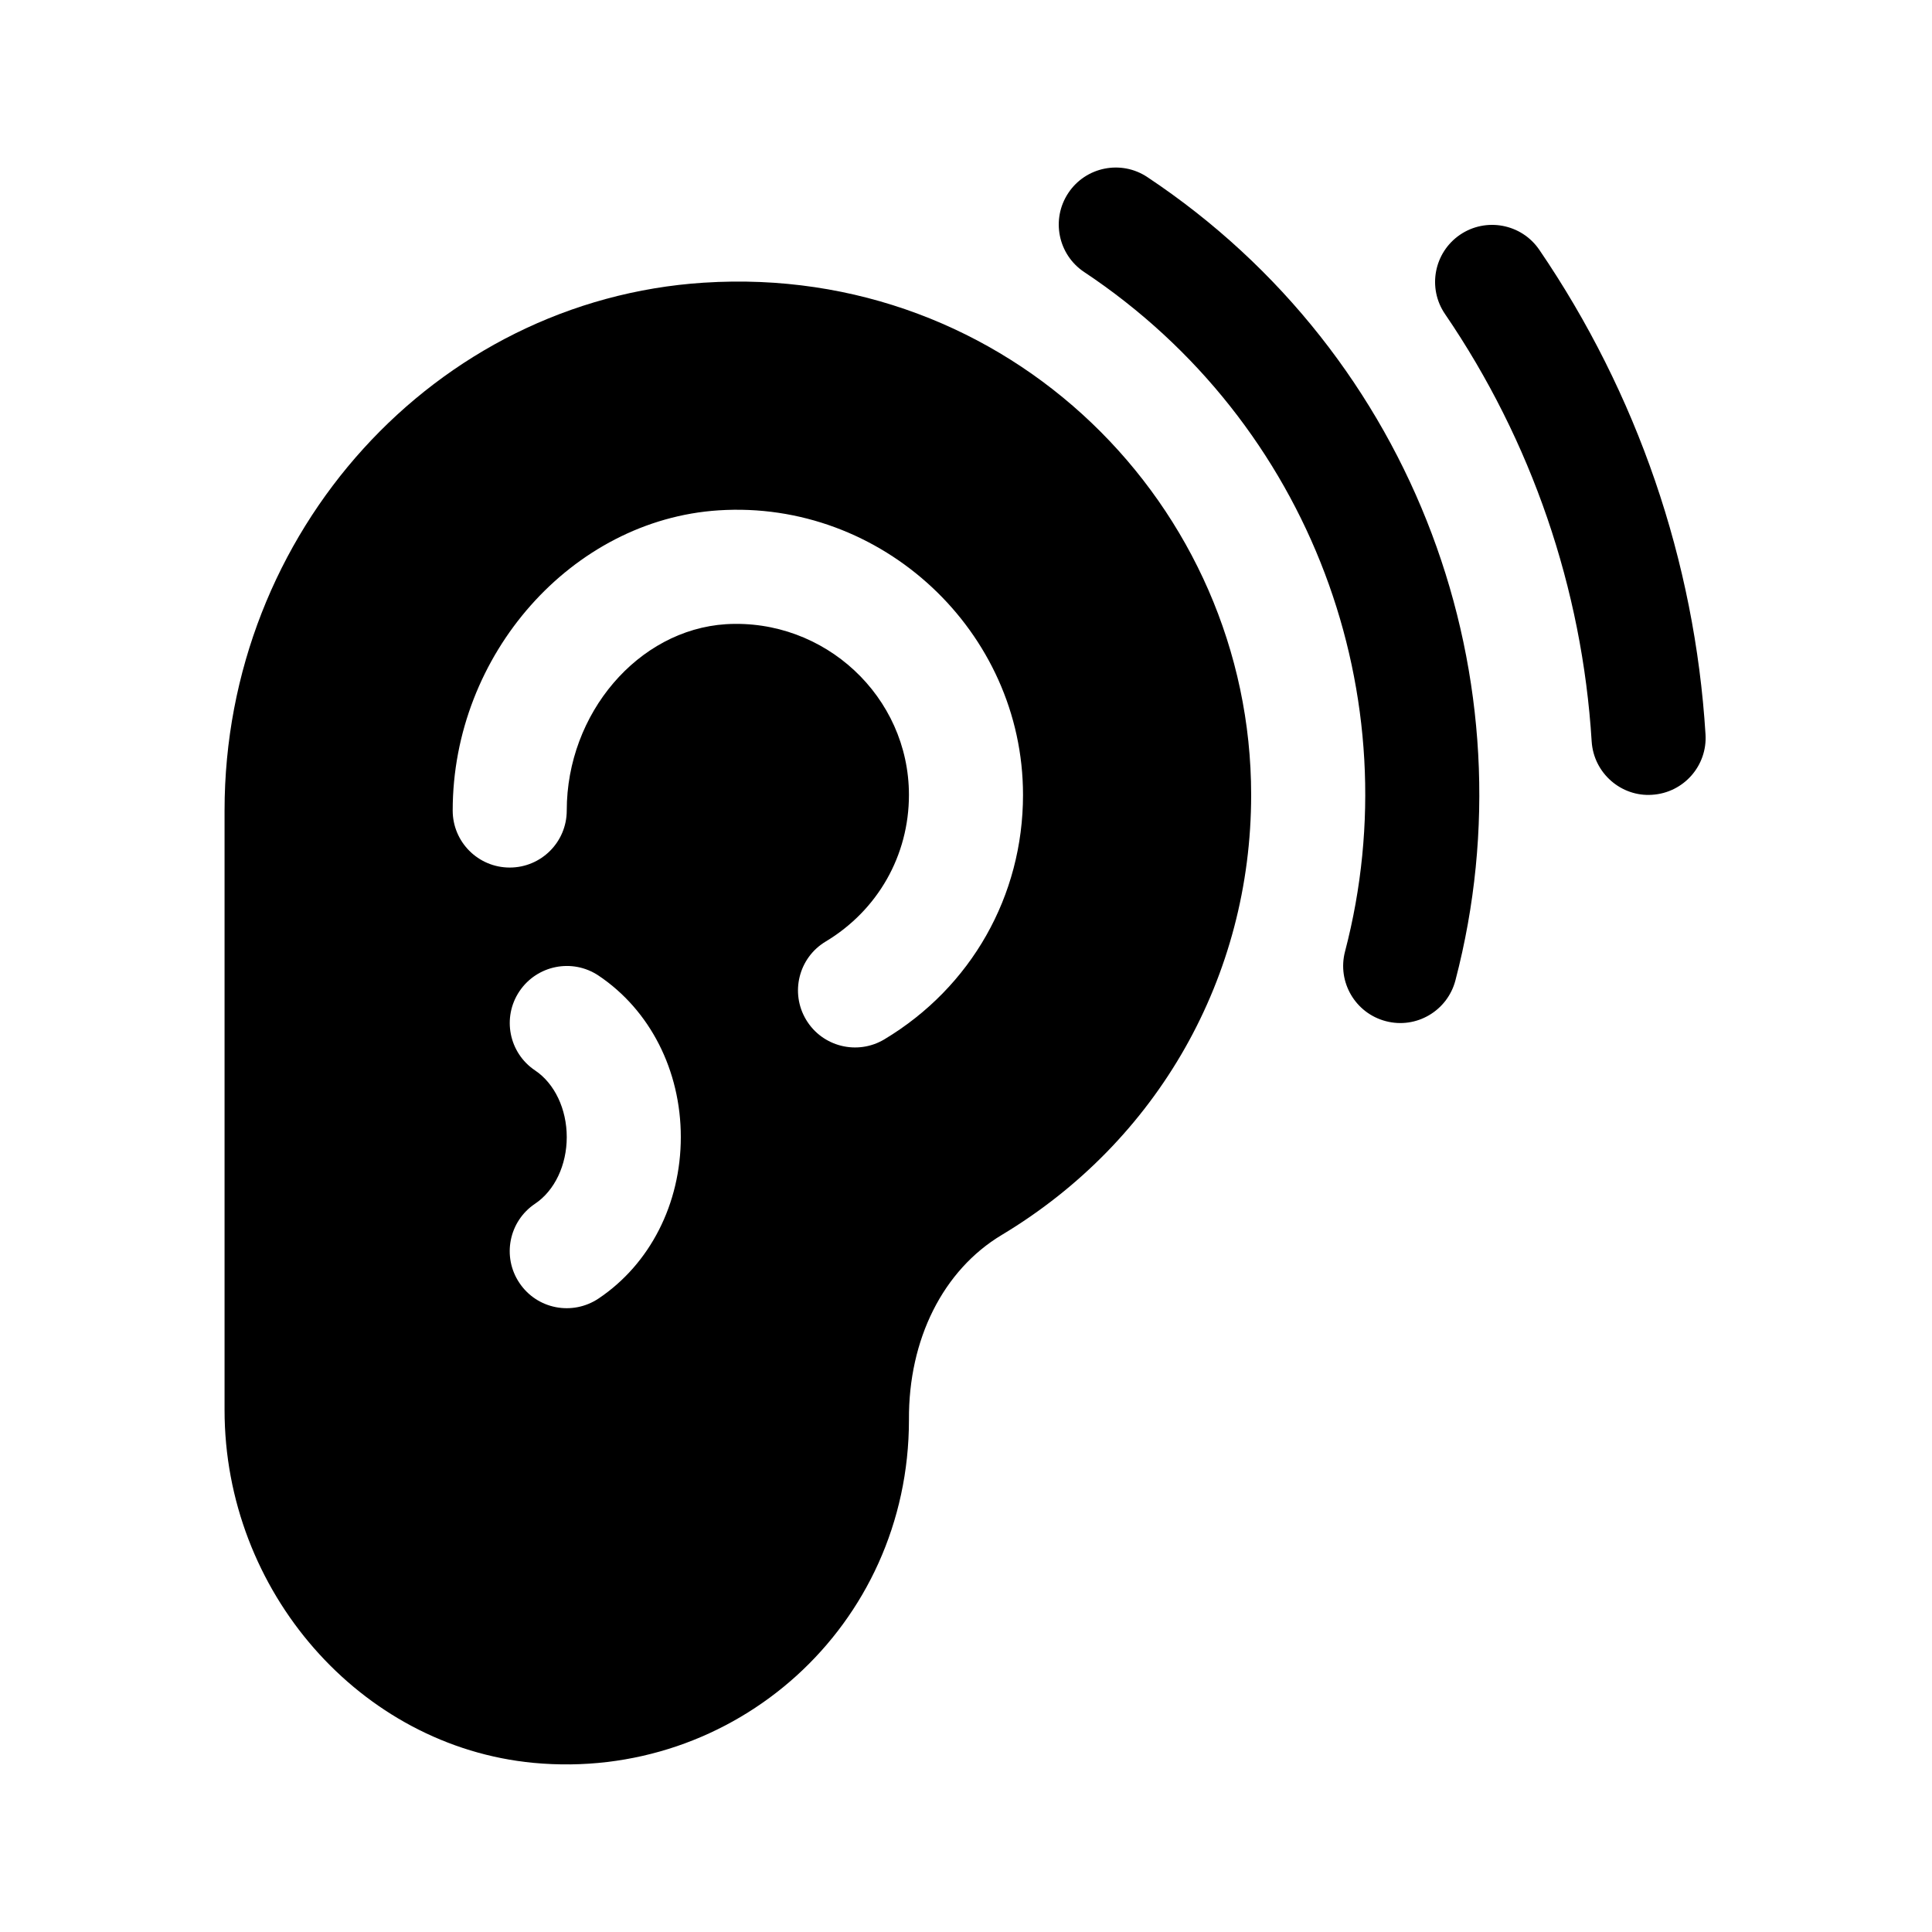 <?xml version="1.0" encoding="UTF-8"?>
<!-- Uploaded to: SVG Repo, www.svgrepo.com, Generator: SVG Repo Mixer Tools -->
<svg fill="#000000" width="800px" height="800px" version="1.1" viewBox="144 144 512 512" xmlns="http://www.w3.org/2000/svg">
 <g>
  <path d="m551.92 210.18c25.977 38.09 41.211 82.492 44.059 128.43 0.52 8.324-5.812 15.496-14.156 16.016-8.137 0.578-15.488-5.691-16.016-14.156-2.508-40.496-15.941-79.664-38.863-113.25-4.711-6.891-2.922-16.293 3.969-21.004 6.883-4.684 16.301-2.926 21.008 3.969z"/>
  <path d="m529.7 403.82c-2.125 8.09-10.398 12.93-18.449 10.797-8.074-2.109-12.914-10.367-10.809-18.445 17.633-67.285-8.918-140.05-69.109-180.07-6.953-4.621-8.844-14-4.223-20.953 4.606-6.957 14.02-8.844 20.957-4.211 71.398 47.469 102.38 133.63 81.633 212.88z"/>
  <path d="m330.52 218.91c-71.219 4.613-127.01 66.059-127.01 139.88v158.87c0 48.059 35.941 89.133 81.828 93.512 53.23 5.023 99.543-36.258 99.543-90.902-0.145-21.352 9.047-39.672 24.59-48.996 41.391-24.832 66.098-68.426 66.098-116.62 0-76.645-64.387-140.96-145.05-135.74zm-27.926 269.23c-6.926 4.609-16.305 2.812-20.957-4.172-4.648-6.938-2.777-16.324 4.16-20.969 5.18-3.461 8.398-10.227 8.398-17.66 0-7.43-3.219-14.207-8.398-17.668-6.938-4.641-8.797-14.031-4.144-20.969 4.664-6.938 14.035-8.797 20.973-4.156 13.652 9.148 21.797 25.141 21.797 42.793 0 17.66-8.16 33.66-21.828 42.801zm75.777-68.707c-7.141 4.281-16.434 1.988-20.738-5.18-4.297-7.16-1.98-16.445 5.18-20.738 13.816-8.293 22.066-22.812 22.066-38.859 0-26.051-22.359-46.812-48.5-45.238-23.262 1.496-42.184 23.648-42.184 49.379 0 8.348-6.762 15.113-15.113 15.113-8.352 0-15.113-6.766-15.113-15.113 0-41.352 31.613-77.031 70.461-79.551 43.246-2.812 80.68 32.035 80.68 75.41 0 26.75-13.73 50.977-36.738 64.777z"/>
 </g>
</svg>